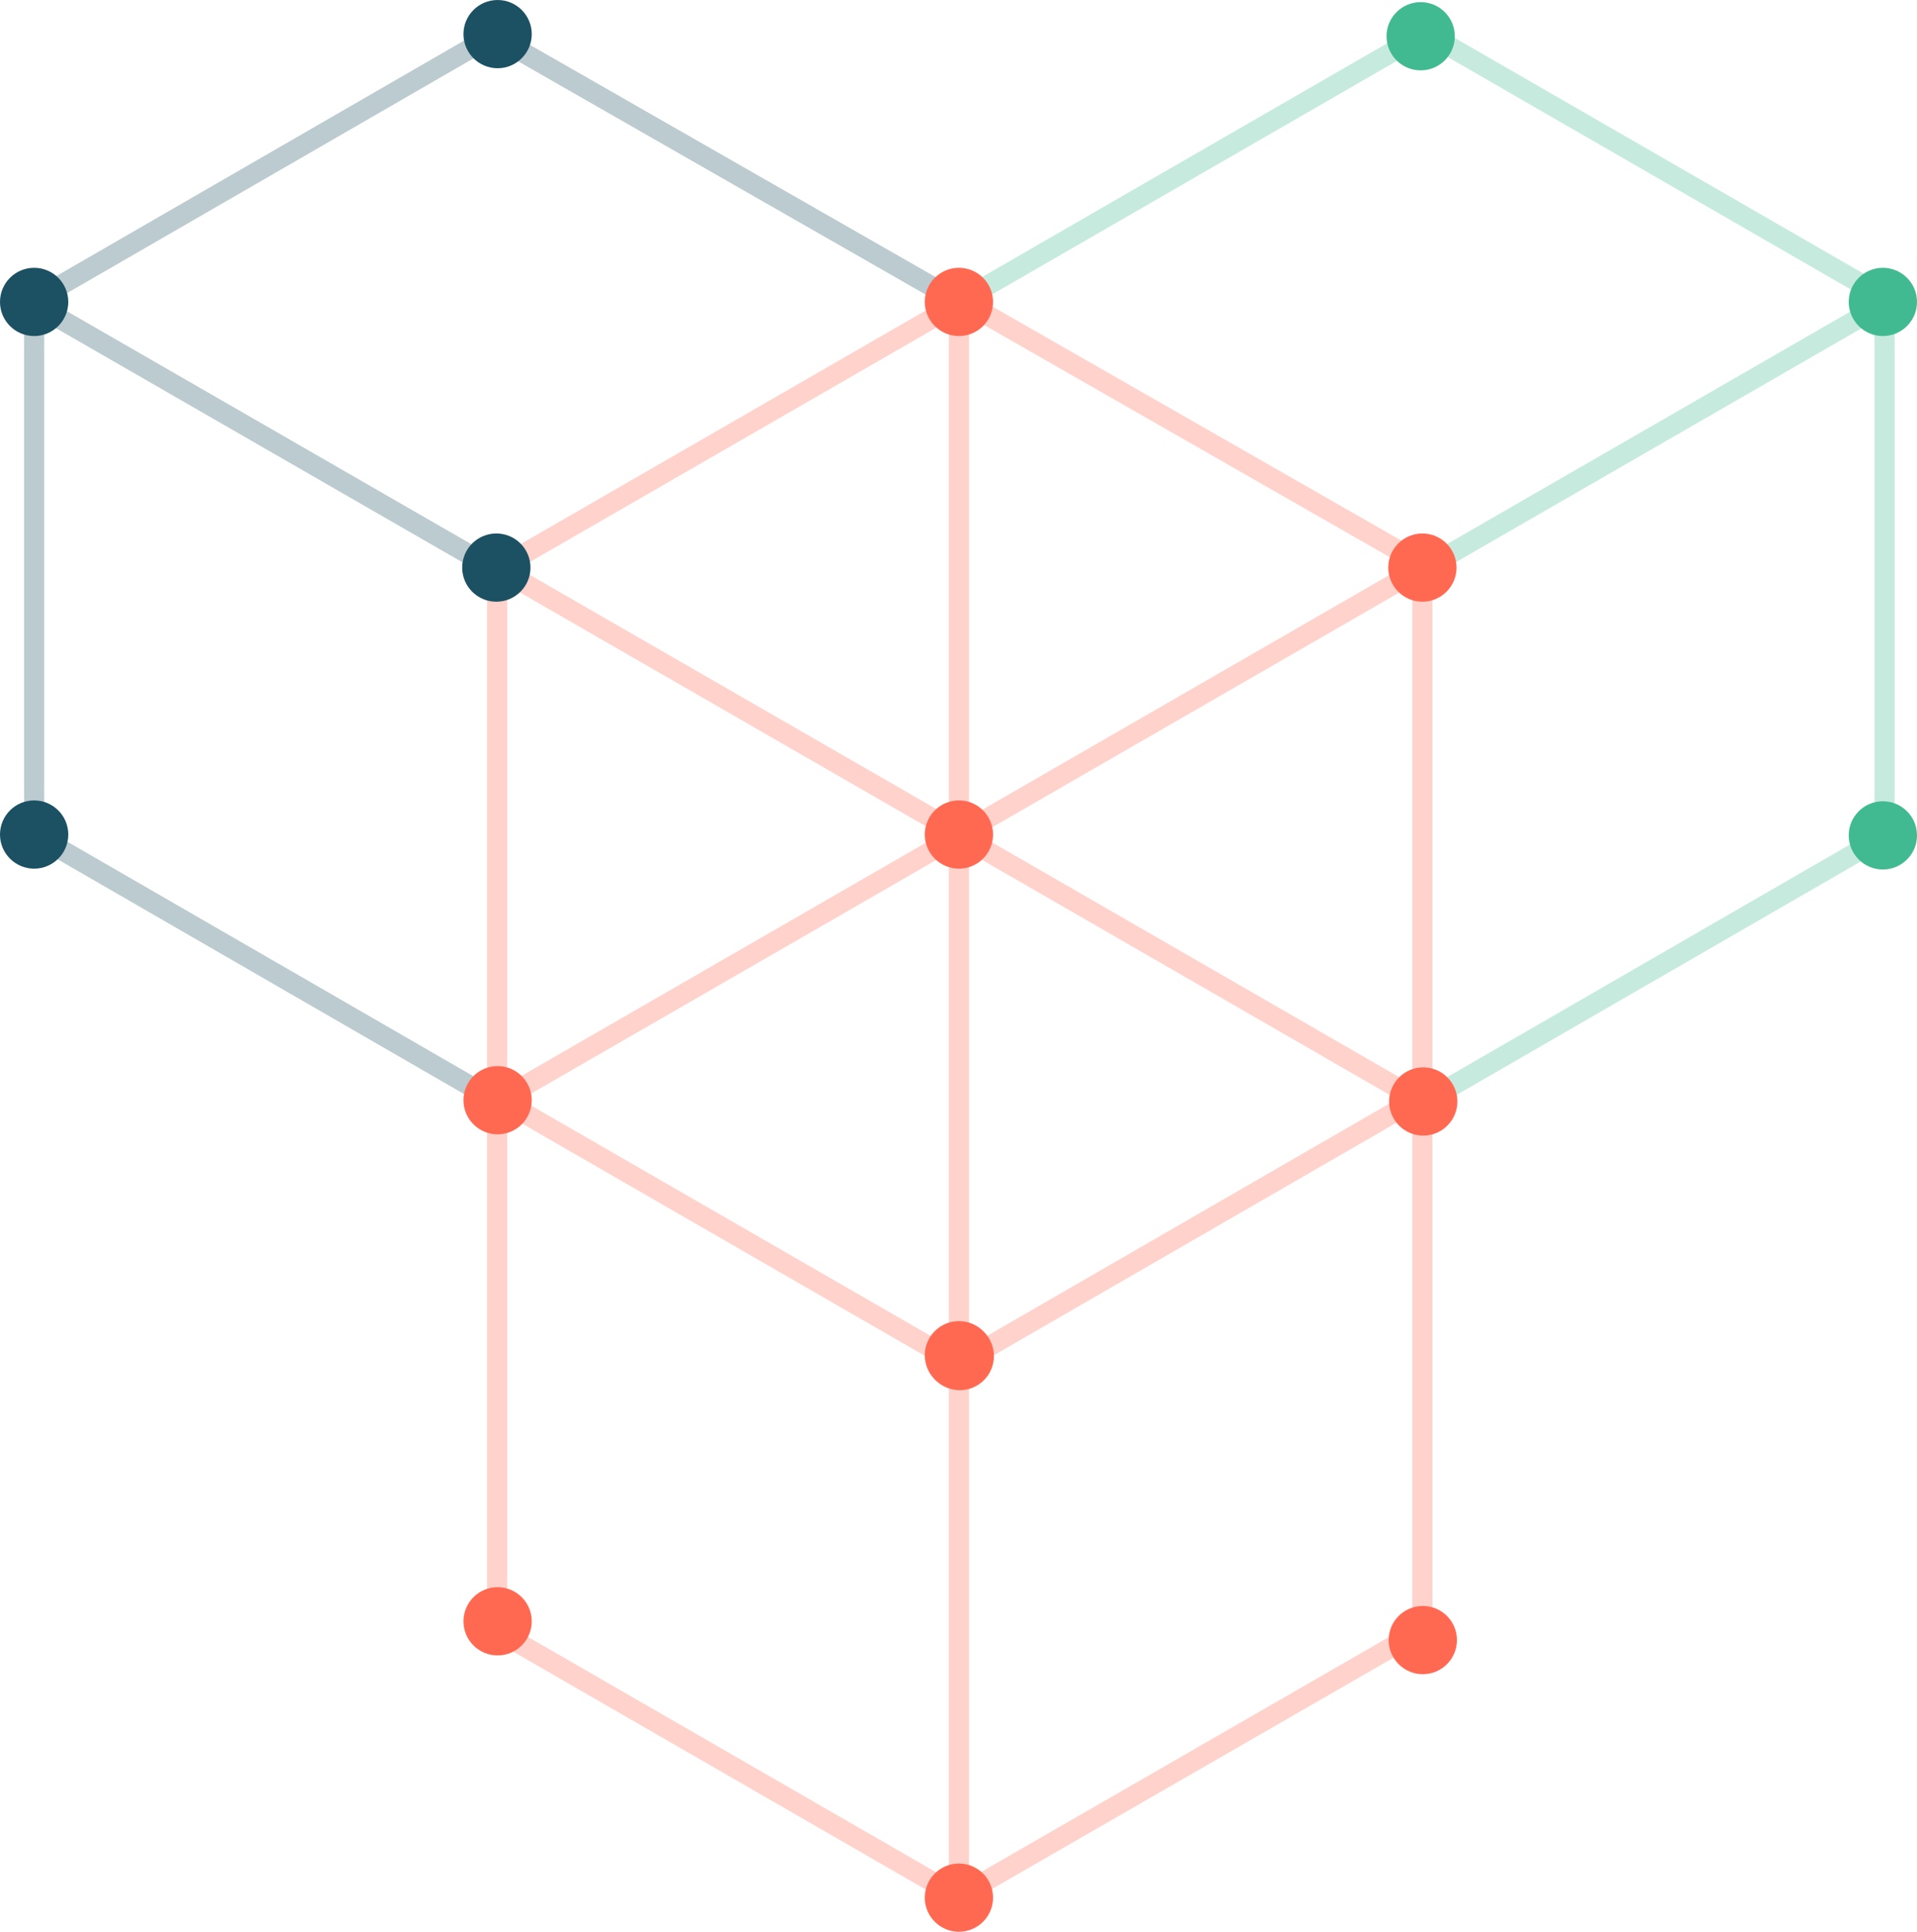 <?xml version="1.0" encoding="UTF-8"?> <svg xmlns="http://www.w3.org/2000/svg" fill="none" height="384" viewBox="0 0 381 384" width="381"><g stroke-miterlimit="10" stroke-width="4"><path d="m98.812 112.828v105.96" opacity=".3" stroke="#ff6952"></path><path d="m6.785 55.778v106.723" opacity=".3" stroke="#1b5162"></path><path d="m190.584 61.456v104.605" opacity=".3" stroke="#ff6952"></path><path d="m190.584 169.198v207.767" opacity=".3" stroke="#ff6952"></path><path d="m190.839 60.185-87.362-50.013" opacity=".3" stroke="#1b5162"></path><path d="m280.746 111.046-87.362-50.013" opacity=".3" stroke="#ff6952"></path><path d="m96.437 217.599-92.451-53.404" opacity=".3" stroke="#1b5162"></path><path d="m102.883 115.792-92.536-53.319" opacity=".3" stroke="#1b5162"></path><path d="m191.009 165.974-92.536-53.319" opacity=".3" stroke="#ff6952"></path><path d="m98.388 219.21 92.451-53.319" opacity=".3" stroke="#ff6952"></path><path d="m94.232 115.792 92.451-53.319" opacity=".3" stroke="#ff6952"></path><path d="m6.446 59.93 92.451-53.404" opacity=".3" stroke="#1b5162"></path><path d="m374.808 59.253-92.451-53.319" opacity=".3" stroke="#42ba91"></path><path d="m190.16 60.271 92.536-53.404" opacity=".3" stroke="#42ba91"></path><path d="m190.16 377.22 92.536-53.32" opacity=".3" stroke="#ff6952"></path><path d="m98.812 221.5v100.789" opacity=".3" stroke="#ff6952"></path><path d="m98.388 217.94 92.451 53.32" opacity=".3" stroke="#ff6952"></path><path d="m280.406 217.769-92.451-53.319" opacity=".3" stroke="#ff6952"></path><path d="m282.357 219.464 92.451-53.404" opacity=".3" stroke="#42ba91"></path><path d="m187.955 272.616 92.451-53.404" opacity=".3" stroke="#ff6952"></path><path d="m278.202 115.879 92.451-53.319" opacity=".3" stroke="#42ba91"></path><path d="m190.246 166.147 92.451-53.319" opacity=".3" stroke="#ff6952"></path><path d="m282.698 113.42v209.039" opacity=".3" stroke="#ff6952"></path><path d="m374.553 62.56v103.502" opacity=".3" stroke="#42ba91"></path><path d="m194.316 379.253-92.451-53.319" opacity=".3" stroke="#ff6952"></path></g><path d="m98.897 225.483c3.747 0 6.785-3.036 6.785-6.781s-3.038-6.782-6.785-6.782c-3.748 0-6.785 3.037-6.785 6.782s3.038 6.781 6.785 6.781z" fill="#ff6952"></path><path d="m190.584 172.672c3.748 0 6.785-3.036 6.785-6.781s-3.037-6.782-6.785-6.782c-3.747 0-6.785 3.037-6.785 6.782s3.038 6.781 6.785 6.781z" fill="#ff6952"></path><path d="m98.897 329.07c3.747 0 6.785-3.036 6.785-6.782 0-3.745-3.038-6.781-6.785-6.781-3.748 0-6.785 3.036-6.785 6.781 0 3.746 3.038 6.782 6.785 6.782z" fill="#ff6952"></path><path d="m190.584 276.176c3.748 0 6.785-3.036 6.785-6.782 0-3.745-3.037-6.781-6.785-6.781-3.747 0-6.785 3.036-6.785 6.781 0 3.746 3.038 6.782 6.785 6.782z" fill="#ff6952"></path><path d="m282.867 225.738c3.747 0 6.785-3.036 6.785-6.781 0-3.746-3.038-6.782-6.785-6.782-3.748 0-6.785 3.036-6.785 6.782 0 3.745 3.037 6.781 6.785 6.781z" fill="#ff6952"></path><path d="m282.781 332.801c3.747 0 6.785-3.036 6.785-6.781 0-3.746-3.038-6.782-6.785-6.782-3.748 0-6.786 3.036-6.786 6.782 0 3.745 3.038 6.781 6.786 6.781z" fill="#ff6952"></path><path d="m190.755 276.344c3.747 0 6.785-3.036 6.785-6.781 0-3.746-3.038-6.782-6.785-6.782-3.748 0-6.786 3.036-6.786 6.782 0 3.745 3.038 6.781 6.786 6.781z" fill="#ff6952"></path><path d="m190.584 384c3.748 0 6.785-3.036 6.785-6.782 0-3.745-3.037-6.781-6.785-6.781-3.747 0-6.785 3.036-6.785 6.781 0 3.746 3.038 6.782 6.785 6.782z" fill="#ff6952"></path><path d="m282.698 119.609c3.747 0 6.785-3.036 6.785-6.781s-3.038-6.782-6.785-6.782c-3.748 0-6.785 3.037-6.785 6.782s3.037 6.781 6.785 6.781z" fill="#ff6952"></path><path d="m374.215 172.841c3.747 0 6.785-3.036 6.785-6.781 0-3.746-3.038-6.782-6.785-6.782-3.748 0-6.786 3.036-6.786 6.782 0 3.745 3.038 6.781 6.786 6.781z" fill="#42ba91"></path><path d="m374.215 66.798c3.747 0 6.785-3.036 6.785-6.782s-3.038-6.781-6.785-6.781c-3.748 0-6.786 3.036-6.786 6.781s3.038 6.782 6.786 6.782z" fill="#42ba91"></path><path d="m282.357 13.987c3.747 0 6.785-3.036 6.785-6.781 0-3.745-3.038-6.781-6.785-6.781-3.748 0-6.786 3.036-6.786 6.781 0 3.745 3.038 6.781 6.786 6.781z" fill="#42ba91"></path><path d="m190.584 66.798c3.748 0 6.785-3.036 6.785-6.782s-3.037-6.781-6.785-6.781c-3.747 0-6.785 3.036-6.785 6.781s3.038 6.782 6.785 6.782z" fill="#ff6952"></path><path d="m6.785 66.798c3.748 0 6.785-3.036 6.785-6.782s-3.038-6.781-6.785-6.781c-3.747 0-6.785 3.036-6.785 6.781s3.038 6.782 6.785 6.782z" fill="#1b5162"></path><path d="m98.897 13.563c3.747 0 6.785-3.036 6.785-6.781 0-3.745-3.038-6.781-6.785-6.781-3.748 0-6.785 3.036-6.785 6.781 0 3.745 3.038 6.781 6.785 6.781z" fill="#1b5162"></path><path d="m6.785 172.672c3.748 0 6.785-3.036 6.785-6.781s-3.038-6.782-6.785-6.782c-3.747 0-6.785 3.037-6.785 6.782s3.038 6.781 6.785 6.781z" fill="#1b5162"></path><path d="m98.643 119.609c3.748 0 6.786-3.036 6.786-6.781s-3.038-6.782-6.786-6.782c-3.748 0-6.785 3.037-6.785 6.782s3.038 6.781 6.785 6.781z" fill="#1b5162"></path></svg> 